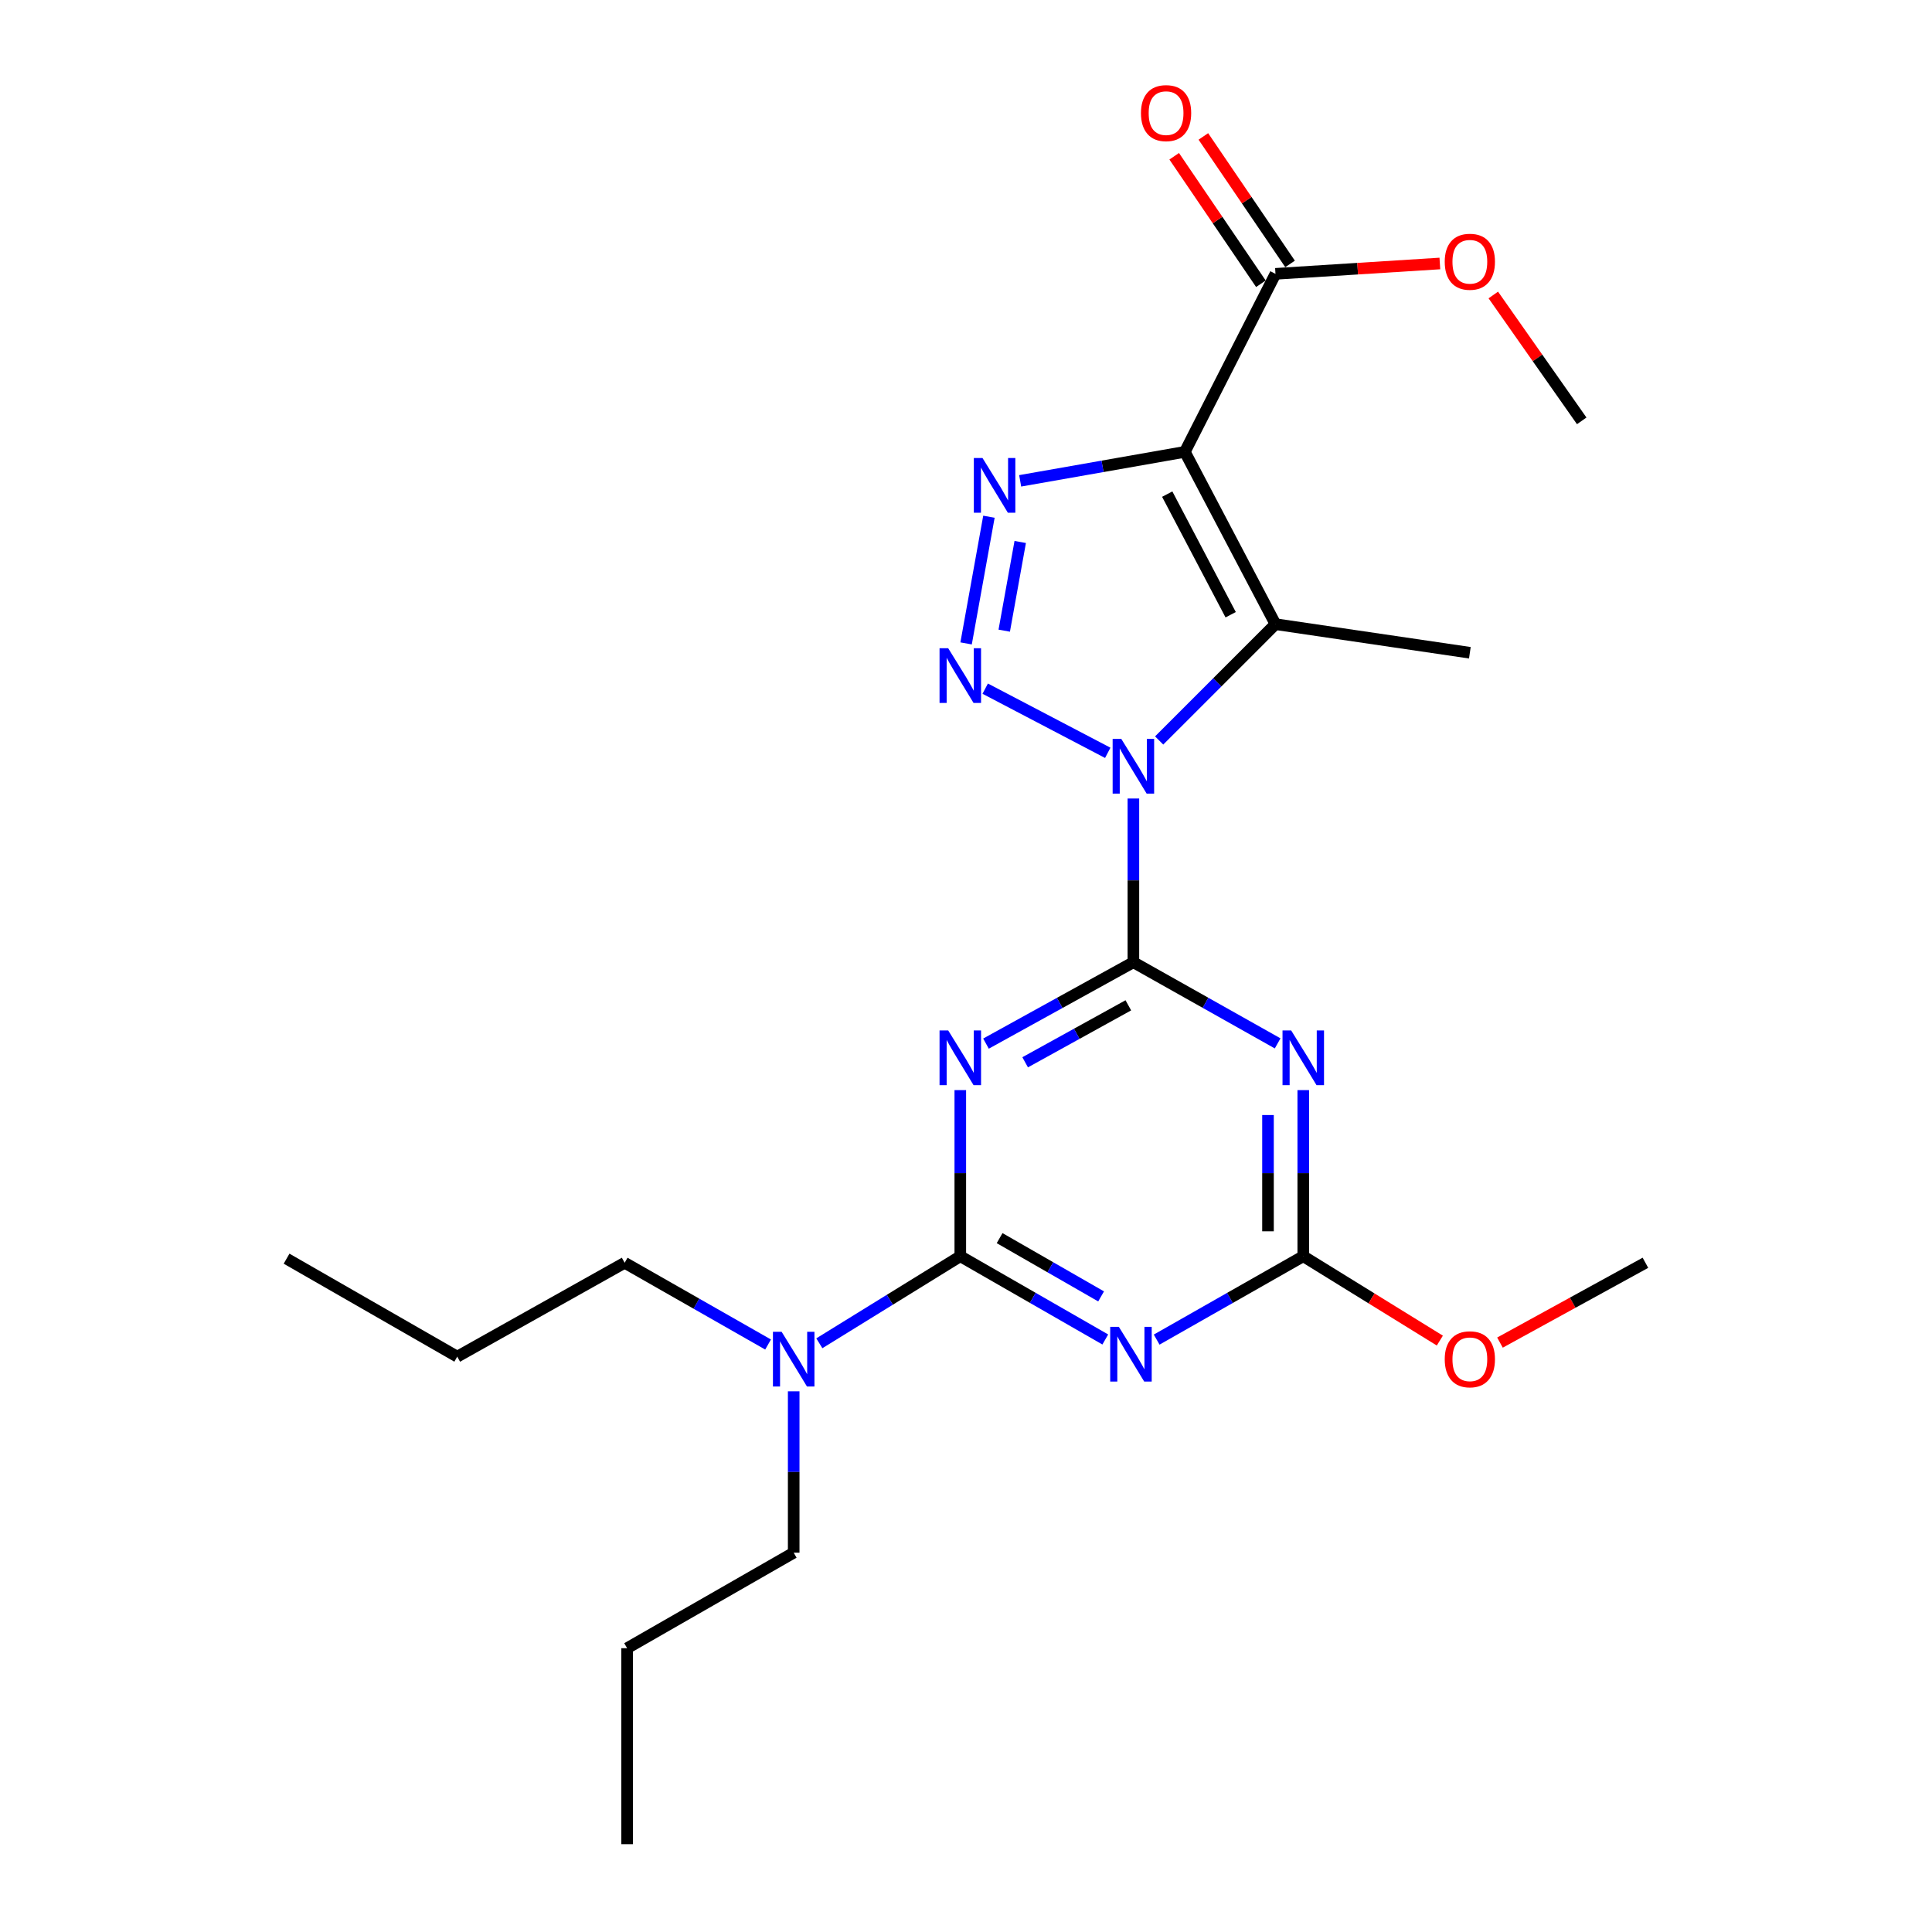 <?xml version='1.0' encoding='iso-8859-1'?>
<svg version='1.1' baseProfile='full'
              xmlns='http://www.w3.org/2000/svg'
                      xmlns:rdkit='http://www.rdkit.org/xml'
                      xmlns:xlink='http://www.w3.org/1999/xlink'
                  xml:space='preserve'
width='1000px' height='1000px' viewBox='0 0 1000 1000'>
<!-- END OF HEADER -->
<rect style='opacity:1.0;fill:#FFFFFF;stroke:none' width='1000' height='1000' x='0' y='0'> </rect>
<path class='bond-0' d='M 586.64,413.307 L 586.64,455.678' style='fill:none;fill-rule:evenodd;stroke:#0000FF;stroke-width:6px;stroke-linecap:butt;stroke-linejoin:miter;stroke-opacity:1' />
<path class='bond-0' d='M 586.64,455.678 L 586.64,498.049' style='fill:none;fill-rule:evenodd;stroke:#000000;stroke-width:6px;stroke-linecap:butt;stroke-linejoin:miter;stroke-opacity:1' />
<path class='bond-1' d='M 573.371,389.662 L 509.942,356.443' style='fill:none;fill-rule:evenodd;stroke:#0000FF;stroke-width:6px;stroke-linecap:butt;stroke-linejoin:miter;stroke-opacity:1' />
<path class='bond-3' d='M 599.98,383.27 L 630.083,353.168' style='fill:none;fill-rule:evenodd;stroke:#0000FF;stroke-width:6px;stroke-linecap:butt;stroke-linejoin:miter;stroke-opacity:1' />
<path class='bond-3' d='M 630.083,353.168 L 660.185,323.065' style='fill:none;fill-rule:evenodd;stroke:#000000;stroke-width:6px;stroke-linecap:butt;stroke-linejoin:miter;stroke-opacity:1' />
<path class='bond-4' d='M 586.64,498.049 L 548.493,519.111' style='fill:none;fill-rule:evenodd;stroke:#000000;stroke-width:6px;stroke-linecap:butt;stroke-linejoin:miter;stroke-opacity:1' />
<path class='bond-4' d='M 548.493,519.111 L 510.347,540.173' style='fill:none;fill-rule:evenodd;stroke:#0000FF;stroke-width:6px;stroke-linecap:butt;stroke-linejoin:miter;stroke-opacity:1' />
<path class='bond-4' d='M 584.02,520.35 L 557.318,535.093' style='fill:none;fill-rule:evenodd;stroke:#000000;stroke-width:6px;stroke-linecap:butt;stroke-linejoin:miter;stroke-opacity:1' />
<path class='bond-4' d='M 557.318,535.093 L 530.615,549.837' style='fill:none;fill-rule:evenodd;stroke:#0000FF;stroke-width:6px;stroke-linecap:butt;stroke-linejoin:miter;stroke-opacity:1' />
<path class='bond-7' d='M 586.64,498.049 L 623.973,519.051' style='fill:none;fill-rule:evenodd;stroke:#000000;stroke-width:6px;stroke-linecap:butt;stroke-linejoin:miter;stroke-opacity:1' />
<path class='bond-7' d='M 623.973,519.051 L 661.305,540.054' style='fill:none;fill-rule:evenodd;stroke:#0000FF;stroke-width:6px;stroke-linecap:butt;stroke-linejoin:miter;stroke-opacity:1' />
<path class='bond-5' d='M 500.052,333.028 L 511.871,267.452' style='fill:none;fill-rule:evenodd;stroke:#0000FF;stroke-width:6px;stroke-linecap:butt;stroke-linejoin:miter;stroke-opacity:1' />
<path class='bond-5' d='M 519.792,326.431 L 528.066,280.527' style='fill:none;fill-rule:evenodd;stroke:#0000FF;stroke-width:6px;stroke-linecap:butt;stroke-linejoin:miter;stroke-opacity:1' />
<path class='bond-2' d='M 613.275,233.88 L 660.185,323.065' style='fill:none;fill-rule:evenodd;stroke:#000000;stroke-width:6px;stroke-linecap:butt;stroke-linejoin:miter;stroke-opacity:1' />
<path class='bond-2' d='M 604.153,255.756 L 636.99,318.186' style='fill:none;fill-rule:evenodd;stroke:#000000;stroke-width:6px;stroke-linecap:butt;stroke-linejoin:miter;stroke-opacity:1' />
<path class='bond-10' d='M 613.275,233.88 L 660.185,141.742' style='fill:none;fill-rule:evenodd;stroke:#000000;stroke-width:6px;stroke-linecap:butt;stroke-linejoin:miter;stroke-opacity:1' />
<path class='bond-24' d='M 613.275,233.88 L 570.656,241.381' style='fill:none;fill-rule:evenodd;stroke:#000000;stroke-width:6px;stroke-linecap:butt;stroke-linejoin:miter;stroke-opacity:1' />
<path class='bond-24' d='M 570.656,241.381 L 528.038,248.883' style='fill:none;fill-rule:evenodd;stroke:#0000FF;stroke-width:6px;stroke-linecap:butt;stroke-linejoin:miter;stroke-opacity:1' />
<path class='bond-14' d='M 660.185,323.065 L 760.792,337.864' style='fill:none;fill-rule:evenodd;stroke:#000000;stroke-width:6px;stroke-linecap:butt;stroke-linejoin:miter;stroke-opacity:1' />
<path class='bond-6' d='M 497.048,564.243 L 497.048,607.232' style='fill:none;fill-rule:evenodd;stroke:#0000FF;stroke-width:6px;stroke-linecap:butt;stroke-linejoin:miter;stroke-opacity:1' />
<path class='bond-6' d='M 497.048,607.232 L 497.048,650.221' style='fill:none;fill-rule:evenodd;stroke:#000000;stroke-width:6px;stroke-linecap:butt;stroke-linejoin:miter;stroke-opacity:1' />
<path class='bond-11' d='M 497.048,650.221 L 460.568,672.752' style='fill:none;fill-rule:evenodd;stroke:#000000;stroke-width:6px;stroke-linecap:butt;stroke-linejoin:miter;stroke-opacity:1' />
<path class='bond-11' d='M 460.568,672.752 L 424.088,695.283' style='fill:none;fill-rule:evenodd;stroke:#0000FF;stroke-width:6px;stroke-linecap:butt;stroke-linejoin:miter;stroke-opacity:1' />
<path class='bond-25' d='M 497.048,650.221 L 534.572,671.768' style='fill:none;fill-rule:evenodd;stroke:#000000;stroke-width:6px;stroke-linecap:butt;stroke-linejoin:miter;stroke-opacity:1' />
<path class='bond-25' d='M 534.572,671.768 L 572.096,693.316' style='fill:none;fill-rule:evenodd;stroke:#0000FF;stroke-width:6px;stroke-linecap:butt;stroke-linejoin:miter;stroke-opacity:1' />
<path class='bond-25' d='M 517.397,640.853 L 543.663,655.936' style='fill:none;fill-rule:evenodd;stroke:#000000;stroke-width:6px;stroke-linecap:butt;stroke-linejoin:miter;stroke-opacity:1' />
<path class='bond-25' d='M 543.663,655.936 L 569.93,671.019' style='fill:none;fill-rule:evenodd;stroke:#0000FF;stroke-width:6px;stroke-linecap:butt;stroke-linejoin:miter;stroke-opacity:1' />
<path class='bond-9' d='M 674.568,564.243 L 674.568,607.232' style='fill:none;fill-rule:evenodd;stroke:#0000FF;stroke-width:6px;stroke-linecap:butt;stroke-linejoin:miter;stroke-opacity:1' />
<path class='bond-9' d='M 674.568,607.232 L 674.568,650.221' style='fill:none;fill-rule:evenodd;stroke:#000000;stroke-width:6px;stroke-linecap:butt;stroke-linejoin:miter;stroke-opacity:1' />
<path class='bond-9' d='M 656.311,577.139 L 656.311,607.232' style='fill:none;fill-rule:evenodd;stroke:#0000FF;stroke-width:6px;stroke-linecap:butt;stroke-linejoin:miter;stroke-opacity:1' />
<path class='bond-9' d='M 656.311,607.232 L 656.311,637.324' style='fill:none;fill-rule:evenodd;stroke:#000000;stroke-width:6px;stroke-linecap:butt;stroke-linejoin:miter;stroke-opacity:1' />
<path class='bond-8' d='M 598.687,693.378 L 636.627,671.799' style='fill:none;fill-rule:evenodd;stroke:#0000FF;stroke-width:6px;stroke-linecap:butt;stroke-linejoin:miter;stroke-opacity:1' />
<path class='bond-8' d='M 636.627,671.799 L 674.568,650.221' style='fill:none;fill-rule:evenodd;stroke:#000000;stroke-width:6px;stroke-linecap:butt;stroke-linejoin:miter;stroke-opacity:1' />
<path class='bond-13' d='M 674.568,650.221 L 709.913,672.053' style='fill:none;fill-rule:evenodd;stroke:#000000;stroke-width:6px;stroke-linecap:butt;stroke-linejoin:miter;stroke-opacity:1' />
<path class='bond-13' d='M 709.913,672.053 L 745.258,693.886' style='fill:none;fill-rule:evenodd;stroke:#FF0000;stroke-width:6px;stroke-linecap:butt;stroke-linejoin:miter;stroke-opacity:1' />
<path class='bond-12' d='M 667.734,136.609 L 645.295,103.612' style='fill:none;fill-rule:evenodd;stroke:#000000;stroke-width:6px;stroke-linecap:butt;stroke-linejoin:miter;stroke-opacity:1' />
<path class='bond-12' d='M 645.295,103.612 L 622.856,70.615' style='fill:none;fill-rule:evenodd;stroke:#FF0000;stroke-width:6px;stroke-linecap:butt;stroke-linejoin:miter;stroke-opacity:1' />
<path class='bond-12' d='M 652.637,146.876 L 630.198,113.878' style='fill:none;fill-rule:evenodd;stroke:#000000;stroke-width:6px;stroke-linecap:butt;stroke-linejoin:miter;stroke-opacity:1' />
<path class='bond-12' d='M 630.198,113.878 L 607.759,80.881' style='fill:none;fill-rule:evenodd;stroke:#FF0000;stroke-width:6px;stroke-linecap:butt;stroke-linejoin:miter;stroke-opacity:1' />
<path class='bond-15' d='M 660.185,141.742 L 702.728,139.062' style='fill:none;fill-rule:evenodd;stroke:#000000;stroke-width:6px;stroke-linecap:butt;stroke-linejoin:miter;stroke-opacity:1' />
<path class='bond-15' d='M 702.728,139.062 L 745.271,136.381' style='fill:none;fill-rule:evenodd;stroke:#FF0000;stroke-width:6px;stroke-linecap:butt;stroke-linejoin:miter;stroke-opacity:1' />
<path class='bond-16' d='M 397.557,695.924 L 360.44,674.766' style='fill:none;fill-rule:evenodd;stroke:#0000FF;stroke-width:6px;stroke-linecap:butt;stroke-linejoin:miter;stroke-opacity:1' />
<path class='bond-16' d='M 360.44,674.766 L 323.323,653.609' style='fill:none;fill-rule:evenodd;stroke:#000000;stroke-width:6px;stroke-linecap:butt;stroke-linejoin:miter;stroke-opacity:1' />
<path class='bond-17' d='M 410.814,720.145 L 410.814,761.903' style='fill:none;fill-rule:evenodd;stroke:#0000FF;stroke-width:6px;stroke-linecap:butt;stroke-linejoin:miter;stroke-opacity:1' />
<path class='bond-17' d='M 410.814,761.903 L 410.814,803.661' style='fill:none;fill-rule:evenodd;stroke:#000000;stroke-width:6px;stroke-linecap:butt;stroke-linejoin:miter;stroke-opacity:1' />
<path class='bond-18' d='M 776.383,694.925 L 814.027,674.267' style='fill:none;fill-rule:evenodd;stroke:#FF0000;stroke-width:6px;stroke-linecap:butt;stroke-linejoin:miter;stroke-opacity:1' />
<path class='bond-18' d='M 814.027,674.267 L 851.671,653.609' style='fill:none;fill-rule:evenodd;stroke:#000000;stroke-width:6px;stroke-linecap:butt;stroke-linejoin:miter;stroke-opacity:1' />
<path class='bond-19' d='M 772.929,152.682 L 795.813,185.258' style='fill:none;fill-rule:evenodd;stroke:#FF0000;stroke-width:6px;stroke-linecap:butt;stroke-linejoin:miter;stroke-opacity:1' />
<path class='bond-19' d='M 795.813,185.258 L 818.697,217.834' style='fill:none;fill-rule:evenodd;stroke:#000000;stroke-width:6px;stroke-linecap:butt;stroke-linejoin:miter;stroke-opacity:1' />
<path class='bond-21' d='M 323.323,653.609 L 236.663,702.203' style='fill:none;fill-rule:evenodd;stroke:#000000;stroke-width:6px;stroke-linecap:butt;stroke-linejoin:miter;stroke-opacity:1' />
<path class='bond-20' d='M 410.814,803.661 L 324.591,853.107' style='fill:none;fill-rule:evenodd;stroke:#000000;stroke-width:6px;stroke-linecap:butt;stroke-linejoin:miter;stroke-opacity:1' />
<path class='bond-23' d='M 324.591,853.107 L 324.591,954.545' style='fill:none;fill-rule:evenodd;stroke:#000000;stroke-width:6px;stroke-linecap:butt;stroke-linejoin:miter;stroke-opacity:1' />
<path class='bond-22' d='M 236.663,702.203 L 148.329,651.489' style='fill:none;fill-rule:evenodd;stroke:#000000;stroke-width:6px;stroke-linecap:butt;stroke-linejoin:miter;stroke-opacity:1' />
<path  class='atom-0' d='M 580.38 382.451
L 589.66 397.451
Q 590.58 398.931, 592.06 401.611
Q 593.54 404.291, 593.62 404.451
L 593.62 382.451
L 597.38 382.451
L 597.38 410.771
L 593.5 410.771
L 583.54 394.371
Q 582.38 392.451, 581.14 390.251
Q 579.94 388.051, 579.58 387.371
L 579.58 410.771
L 575.9 410.771
L 575.9 382.451
L 580.38 382.451
' fill='#0000FF'/>
<path  class='atom-2' d='M 490.788 335.53
L 500.068 350.53
Q 500.988 352.01, 502.468 354.69
Q 503.948 357.37, 504.028 357.53
L 504.028 335.53
L 507.788 335.53
L 507.788 363.85
L 503.908 363.85
L 493.948 347.45
Q 492.788 345.53, 491.548 343.33
Q 490.348 341.13, 489.988 340.45
L 489.988 363.85
L 486.308 363.85
L 486.308 335.53
L 490.788 335.53
' fill='#0000FF'/>
<path  class='atom-5' d='M 490.788 533.355
L 500.068 548.355
Q 500.988 549.835, 502.468 552.515
Q 503.948 555.195, 504.028 555.355
L 504.028 533.355
L 507.788 533.355
L 507.788 561.675
L 503.908 561.675
L 493.948 545.275
Q 492.788 543.355, 491.548 541.155
Q 490.348 538.955, 489.988 538.275
L 489.988 561.675
L 486.308 561.675
L 486.308 533.355
L 490.788 533.355
' fill='#0000FF'/>
<path  class='atom-6' d='M 508.538 237.054
L 517.818 252.054
Q 518.738 253.534, 520.218 256.214
Q 521.698 258.894, 521.778 259.054
L 521.778 237.054
L 525.538 237.054
L 525.538 265.374
L 521.658 265.374
L 511.698 248.974
Q 510.538 247.054, 509.298 244.854
Q 508.098 242.654, 507.738 241.974
L 507.738 265.374
L 504.058 265.374
L 504.058 237.054
L 508.538 237.054
' fill='#0000FF'/>
<path  class='atom-8' d='M 668.308 533.355
L 677.588 548.355
Q 678.508 549.835, 679.988 552.515
Q 681.468 555.195, 681.548 555.355
L 681.548 533.355
L 685.308 533.355
L 685.308 561.675
L 681.428 561.675
L 671.468 545.275
Q 670.308 543.355, 669.068 541.155
Q 667.868 538.955, 667.508 538.275
L 667.508 561.675
L 663.828 561.675
L 663.828 533.355
L 668.308 533.355
' fill='#0000FF'/>
<path  class='atom-9' d='M 579.122 686.785
L 588.402 701.785
Q 589.322 703.265, 590.802 705.945
Q 592.282 708.625, 592.362 708.785
L 592.362 686.785
L 596.122 686.785
L 596.122 715.105
L 592.242 715.105
L 582.282 698.705
Q 581.122 696.785, 579.882 694.585
Q 578.682 692.385, 578.322 691.705
L 578.322 715.105
L 574.642 715.105
L 574.642 686.785
L 579.122 686.785
' fill='#0000FF'/>
<path  class='atom-12' d='M 404.554 689.321
L 413.834 704.321
Q 414.754 705.801, 416.234 708.481
Q 417.714 711.161, 417.794 711.321
L 417.794 689.321
L 421.554 689.321
L 421.554 717.641
L 417.674 717.641
L 407.714 701.241
Q 406.554 699.321, 405.314 697.121
Q 404.114 694.921, 403.754 694.241
L 403.754 717.641
L 400.074 717.641
L 400.074 689.321
L 404.554 689.321
' fill='#0000FF'/>
<path  class='atom-13' d='M 590.558 58.55
Q 590.558 51.75, 593.918 47.95
Q 597.278 44.15, 603.558 44.15
Q 609.838 44.15, 613.198 47.95
Q 616.558 51.75, 616.558 58.55
Q 616.558 65.43, 613.158 69.35
Q 609.758 73.23, 603.558 73.23
Q 597.318 73.23, 593.918 69.35
Q 590.558 65.47, 590.558 58.55
M 603.558 70.03
Q 607.878 70.03, 610.198 67.15
Q 612.558 64.23, 612.558 58.55
Q 612.558 52.99, 610.198 50.19
Q 607.878 47.35, 603.558 47.35
Q 599.238 47.35, 596.878 50.15
Q 594.558 52.95, 594.558 58.55
Q 594.558 64.27, 596.878 67.15
Q 599.238 70.03, 603.558 70.03
' fill='#FF0000'/>
<path  class='atom-14' d='M 747.792 703.561
Q 747.792 696.761, 751.152 692.961
Q 754.512 689.161, 760.792 689.161
Q 767.072 689.161, 770.432 692.961
Q 773.792 696.761, 773.792 703.561
Q 773.792 710.441, 770.392 714.361
Q 766.992 718.241, 760.792 718.241
Q 754.552 718.241, 751.152 714.361
Q 747.792 710.481, 747.792 703.561
M 760.792 715.041
Q 765.112 715.041, 767.432 712.161
Q 769.792 709.241, 769.792 703.561
Q 769.792 698.001, 767.432 695.201
Q 765.112 692.361, 760.792 692.361
Q 756.472 692.361, 754.112 695.161
Q 751.792 697.961, 751.792 703.561
Q 751.792 709.281, 754.112 712.161
Q 756.472 715.041, 760.792 715.041
' fill='#FF0000'/>
<path  class='atom-16' d='M 747.792 135.483
Q 747.792 128.683, 751.152 124.883
Q 754.512 121.083, 760.792 121.083
Q 767.072 121.083, 770.432 124.883
Q 773.792 128.683, 773.792 135.483
Q 773.792 142.363, 770.392 146.283
Q 766.992 150.163, 760.792 150.163
Q 754.552 150.163, 751.152 146.283
Q 747.792 142.403, 747.792 135.483
M 760.792 146.963
Q 765.112 146.963, 767.432 144.083
Q 769.792 141.163, 769.792 135.483
Q 769.792 129.923, 767.432 127.123
Q 765.112 124.283, 760.792 124.283
Q 756.472 124.283, 754.112 127.083
Q 751.792 129.883, 751.792 135.483
Q 751.792 141.203, 754.112 144.083
Q 756.472 146.963, 760.792 146.963
' fill='#FF0000'/>
</svg>
